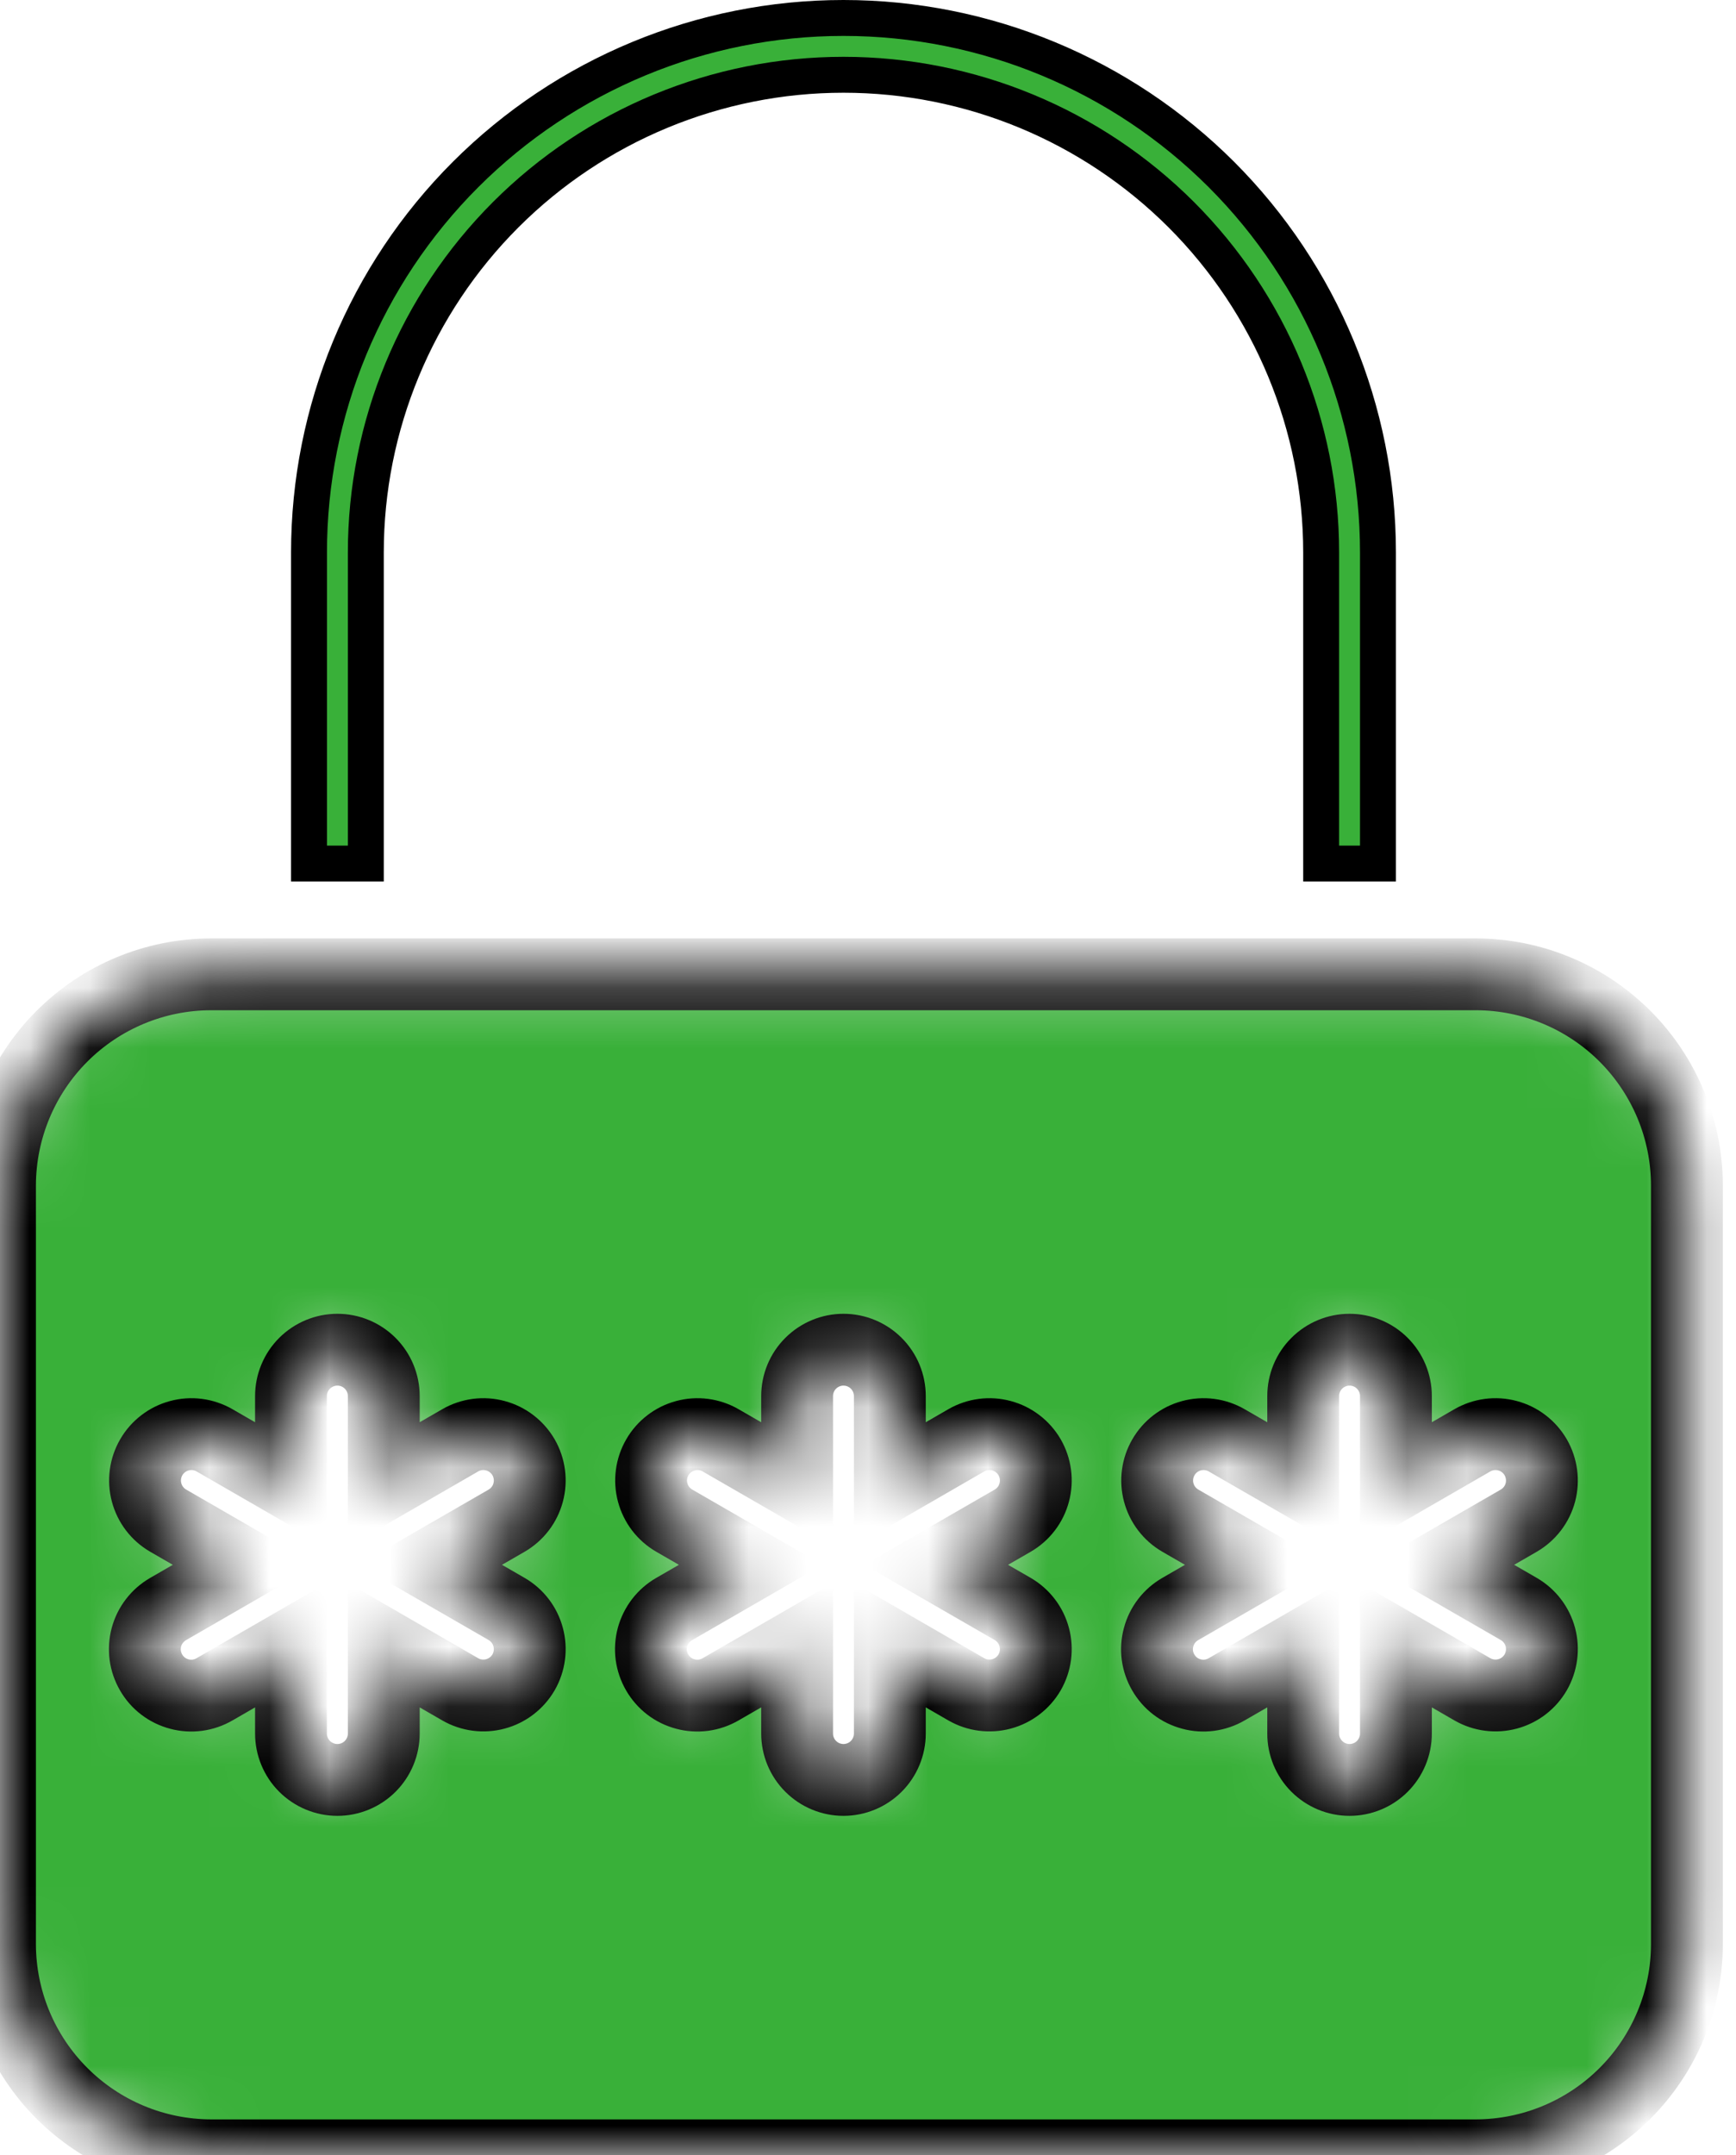 <svg width="29" height="36" viewBox="0 0 29 36" fill="none" xmlns="http://www.w3.org/2000/svg">
<mask id="path-1-inside-1_2984_1172" fill="white">
<path d="M3.523 16.274H24.658C25.591 16.276 26.486 16.648 27.146 17.308C27.806 17.969 28.178 18.863 28.18 19.796V32.477C28.178 33.411 27.806 34.305 27.146 34.965C26.486 35.625 25.591 35.997 24.658 36H3.523C2.589 35.997 1.695 35.625 1.035 34.965C0.375 34.305 0.003 33.411 0 32.477V19.796C0.003 18.863 0.375 17.969 1.035 17.308C1.695 16.648 2.589 16.276 3.523 16.274ZM19.717 26.875C19.628 26.926 19.551 26.994 19.489 27.074C19.427 27.155 19.381 27.247 19.355 27.346C19.328 27.444 19.321 27.547 19.334 27.648C19.348 27.749 19.381 27.846 19.432 27.934C19.483 28.022 19.55 28.1 19.631 28.162C19.712 28.224 19.805 28.269 19.903 28.295C20.001 28.322 20.104 28.328 20.205 28.315C20.306 28.301 20.403 28.268 20.491 28.217L21.77 27.479V28.955C21.77 29.16 21.851 29.358 21.997 29.503C22.142 29.648 22.339 29.73 22.544 29.73C22.75 29.73 22.947 29.648 23.092 29.503C23.237 29.358 23.319 29.16 23.319 28.955V27.479L24.597 28.217C24.775 28.319 24.986 28.346 25.184 28.293C25.383 28.24 25.551 28.11 25.654 27.933C25.756 27.755 25.784 27.544 25.732 27.346C25.679 27.147 25.549 26.978 25.372 26.875L24.093 26.137L25.372 25.399C25.549 25.296 25.679 25.127 25.732 24.928C25.784 24.73 25.756 24.519 25.654 24.341C25.551 24.164 25.383 24.034 25.184 23.981C24.986 23.927 24.775 23.955 24.597 24.057L23.319 24.795V23.319C23.319 23.113 23.237 22.916 23.092 22.771C22.947 22.626 22.75 22.544 22.544 22.544C22.339 22.544 22.142 22.626 21.997 22.771C21.851 22.916 21.77 23.113 21.77 23.319V24.795L20.491 24.057C20.314 23.955 20.102 23.927 19.904 23.981C19.706 24.034 19.537 24.164 19.435 24.341C19.332 24.519 19.304 24.73 19.357 24.928C19.41 25.127 19.539 25.296 19.717 25.399L20.995 26.137L19.717 26.875ZM11.263 26.875C11.174 26.926 11.097 26.994 11.035 27.074C10.973 27.155 10.927 27.247 10.9 27.346C10.874 27.444 10.867 27.547 10.88 27.648C10.894 27.749 10.927 27.846 10.978 27.934C11.029 28.022 11.096 28.1 11.177 28.162C11.258 28.224 11.35 28.269 11.449 28.295C11.547 28.322 11.65 28.328 11.751 28.315C11.852 28.301 11.949 28.268 12.037 28.217L13.316 27.479V28.955C13.316 29.16 13.397 29.358 13.543 29.503C13.688 29.648 13.885 29.73 14.09 29.73C14.296 29.73 14.493 29.648 14.638 29.503C14.783 29.358 14.865 29.16 14.865 28.955V27.479L16.143 28.217C16.321 28.319 16.532 28.346 16.73 28.293C16.928 28.24 17.097 28.11 17.2 27.933C17.302 27.755 17.33 27.544 17.277 27.346C17.225 27.147 17.095 26.978 16.918 26.875L15.639 26.137L16.918 25.399C17.095 25.296 17.225 25.127 17.277 24.928C17.33 24.73 17.302 24.519 17.2 24.341C17.097 24.164 16.928 24.034 16.73 23.981C16.532 23.927 16.321 23.955 16.143 24.057L14.865 24.795V23.319C14.865 23.113 14.783 22.916 14.638 22.771C14.493 22.626 14.296 22.544 14.09 22.544C13.885 22.544 13.688 22.626 13.543 22.771C13.397 22.916 13.316 23.113 13.316 23.319V24.795L12.037 24.057C11.859 23.955 11.648 23.927 11.45 23.981C11.252 24.034 11.083 24.164 10.981 24.341C10.878 24.519 10.85 24.73 10.903 24.928C10.956 25.127 11.085 25.296 11.263 25.399L12.541 26.137L11.263 26.875ZM2.809 26.875C2.72 26.926 2.643 26.994 2.581 27.074C2.518 27.155 2.473 27.247 2.446 27.346C2.42 27.444 2.413 27.547 2.426 27.648C2.44 27.749 2.473 27.846 2.524 27.934C2.574 28.022 2.642 28.1 2.723 28.162C2.804 28.224 2.896 28.269 2.995 28.295C3.093 28.322 3.196 28.328 3.297 28.315C3.398 28.301 3.495 28.268 3.583 28.217L4.861 27.479V28.955C4.861 29.16 4.943 29.358 5.088 29.503C5.234 29.648 5.431 29.73 5.636 29.73C5.842 29.73 6.039 29.648 6.184 29.503C6.329 29.358 6.411 29.16 6.411 28.955V27.479L7.689 28.217C7.867 28.319 8.078 28.346 8.276 28.293C8.474 28.24 8.643 28.11 8.746 27.933C8.848 27.755 8.876 27.544 8.823 27.346C8.771 27.147 8.641 26.978 8.464 26.875L7.185 26.137L8.464 25.399C8.641 25.296 8.771 25.127 8.823 24.928C8.876 24.73 8.848 24.519 8.746 24.341C8.643 24.164 8.474 24.034 8.276 23.981C8.078 23.927 7.867 23.955 7.689 24.057L6.411 24.795V23.319C6.411 23.113 6.329 22.916 6.184 22.771C6.039 22.626 5.842 22.544 5.636 22.544C5.431 22.544 5.234 22.626 5.088 22.771C4.943 22.916 4.861 23.113 4.861 23.319V24.795L3.583 24.057C3.405 23.955 3.194 23.927 2.996 23.981C2.798 24.034 2.629 24.164 2.527 24.341C2.424 24.519 2.396 24.73 2.449 24.928C2.502 25.127 2.631 25.296 2.809 25.399L4.087 26.137L2.809 26.875Z"/>
</mask>
<path d="M3.523 16.274H24.658C25.591 16.276 26.486 16.648 27.146 17.308C27.806 17.969 28.178 18.863 28.18 19.796V32.477C28.178 33.411 27.806 34.305 27.146 34.965C26.486 35.625 25.591 35.997 24.658 36H3.523C2.589 35.997 1.695 35.625 1.035 34.965C0.375 34.305 0.003 33.411 0 32.477V19.796C0.003 18.863 0.375 17.969 1.035 17.308C1.695 16.648 2.589 16.276 3.523 16.274ZM19.717 26.875C19.628 26.926 19.551 26.994 19.489 27.074C19.427 27.155 19.381 27.247 19.355 27.346C19.328 27.444 19.321 27.547 19.334 27.648C19.348 27.749 19.381 27.846 19.432 27.934C19.483 28.022 19.55 28.1 19.631 28.162C19.712 28.224 19.805 28.269 19.903 28.295C20.001 28.322 20.104 28.328 20.205 28.315C20.306 28.301 20.403 28.268 20.491 28.217L21.77 27.479V28.955C21.77 29.16 21.851 29.358 21.997 29.503C22.142 29.648 22.339 29.73 22.544 29.73C22.75 29.73 22.947 29.648 23.092 29.503C23.237 29.358 23.319 29.16 23.319 28.955V27.479L24.597 28.217C24.775 28.319 24.986 28.346 25.184 28.293C25.383 28.24 25.551 28.11 25.654 27.933C25.756 27.755 25.784 27.544 25.732 27.346C25.679 27.147 25.549 26.978 25.372 26.875L24.093 26.137L25.372 25.399C25.549 25.296 25.679 25.127 25.732 24.928C25.784 24.73 25.756 24.519 25.654 24.341C25.551 24.164 25.383 24.034 25.184 23.981C24.986 23.927 24.775 23.955 24.597 24.057L23.319 24.795V23.319C23.319 23.113 23.237 22.916 23.092 22.771C22.947 22.626 22.75 22.544 22.544 22.544C22.339 22.544 22.142 22.626 21.997 22.771C21.851 22.916 21.77 23.113 21.77 23.319V24.795L20.491 24.057C20.314 23.955 20.102 23.927 19.904 23.981C19.706 24.034 19.537 24.164 19.435 24.341C19.332 24.519 19.304 24.73 19.357 24.928C19.41 25.127 19.539 25.296 19.717 25.399L20.995 26.137L19.717 26.875ZM11.263 26.875C11.174 26.926 11.097 26.994 11.035 27.074C10.973 27.155 10.927 27.247 10.9 27.346C10.874 27.444 10.867 27.547 10.88 27.648C10.894 27.749 10.927 27.846 10.978 27.934C11.029 28.022 11.096 28.1 11.177 28.162C11.258 28.224 11.35 28.269 11.449 28.295C11.547 28.322 11.65 28.328 11.751 28.315C11.852 28.301 11.949 28.268 12.037 28.217L13.316 27.479V28.955C13.316 29.16 13.397 29.358 13.543 29.503C13.688 29.648 13.885 29.73 14.09 29.73C14.296 29.73 14.493 29.648 14.638 29.503C14.783 29.358 14.865 29.16 14.865 28.955V27.479L16.143 28.217C16.321 28.319 16.532 28.346 16.73 28.293C16.928 28.24 17.097 28.11 17.2 27.933C17.302 27.755 17.33 27.544 17.277 27.346C17.225 27.147 17.095 26.978 16.918 26.875L15.639 26.137L16.918 25.399C17.095 25.296 17.225 25.127 17.277 24.928C17.33 24.73 17.302 24.519 17.2 24.341C17.097 24.164 16.928 24.034 16.73 23.981C16.532 23.927 16.321 23.955 16.143 24.057L14.865 24.795V23.319C14.865 23.113 14.783 22.916 14.638 22.771C14.493 22.626 14.296 22.544 14.09 22.544C13.885 22.544 13.688 22.626 13.543 22.771C13.397 22.916 13.316 23.113 13.316 23.319V24.795L12.037 24.057C11.859 23.955 11.648 23.927 11.45 23.981C11.252 24.034 11.083 24.164 10.981 24.341C10.878 24.519 10.85 24.73 10.903 24.928C10.956 25.127 11.085 25.296 11.263 25.399L12.541 26.137L11.263 26.875ZM2.809 26.875C2.72 26.926 2.643 26.994 2.581 27.074C2.518 27.155 2.473 27.247 2.446 27.346C2.42 27.444 2.413 27.547 2.426 27.648C2.44 27.749 2.473 27.846 2.524 27.934C2.574 28.022 2.642 28.1 2.723 28.162C2.804 28.224 2.896 28.269 2.995 28.295C3.093 28.322 3.196 28.328 3.297 28.315C3.398 28.301 3.495 28.268 3.583 28.217L4.861 27.479V28.955C4.861 29.16 4.943 29.358 5.088 29.503C5.234 29.648 5.431 29.73 5.636 29.73C5.842 29.73 6.039 29.648 6.184 29.503C6.329 29.358 6.411 29.16 6.411 28.955V27.479L7.689 28.217C7.867 28.319 8.078 28.346 8.276 28.293C8.474 28.24 8.643 28.11 8.746 27.933C8.848 27.755 8.876 27.544 8.823 27.346C8.771 27.147 8.641 26.978 8.464 26.875L7.185 26.137L8.464 25.399C8.641 25.296 8.771 25.127 8.823 24.928C8.876 24.73 8.848 24.519 8.746 24.341C8.643 24.164 8.474 24.034 8.276 23.981C8.078 23.927 7.867 23.955 7.689 24.057L6.411 24.795V23.319C6.411 23.113 6.329 22.916 6.184 22.771C6.039 22.626 5.842 22.544 5.636 22.544C5.431 22.544 5.234 22.626 5.088 22.771C4.943 22.916 4.861 23.113 4.861 23.319V24.795L3.583 24.057C3.405 23.955 3.194 23.927 2.996 23.981C2.798 24.034 2.629 24.164 2.527 24.341C2.424 24.519 2.396 24.73 2.449 24.928C2.502 25.127 2.631 25.296 2.809 25.399L4.087 26.137L2.809 26.875Z" fill="#39B039" stroke="black" stroke-width="1.2" mask="url(#path-1-inside-1_2984_1172)"/>
<path d="M19.733 3.586C21.229 5.083 22.07 7.113 22.07 9.229V14.424H23.019V9.229C23.019 6.861 22.078 4.59 20.404 2.915C18.729 1.241 16.458 0.3 14.09 0.3C11.722 0.3 9.451 1.241 7.777 2.915C6.102 4.59 5.162 6.861 5.162 9.229V14.424H6.111V9.229C6.111 7.113 6.952 5.083 8.448 3.586C9.944 2.09 11.974 1.249 14.09 1.249C16.207 1.249 18.236 2.09 19.733 3.586Z" fill="#39B039" stroke="black" stroke-width="0.6"/>
</svg>
